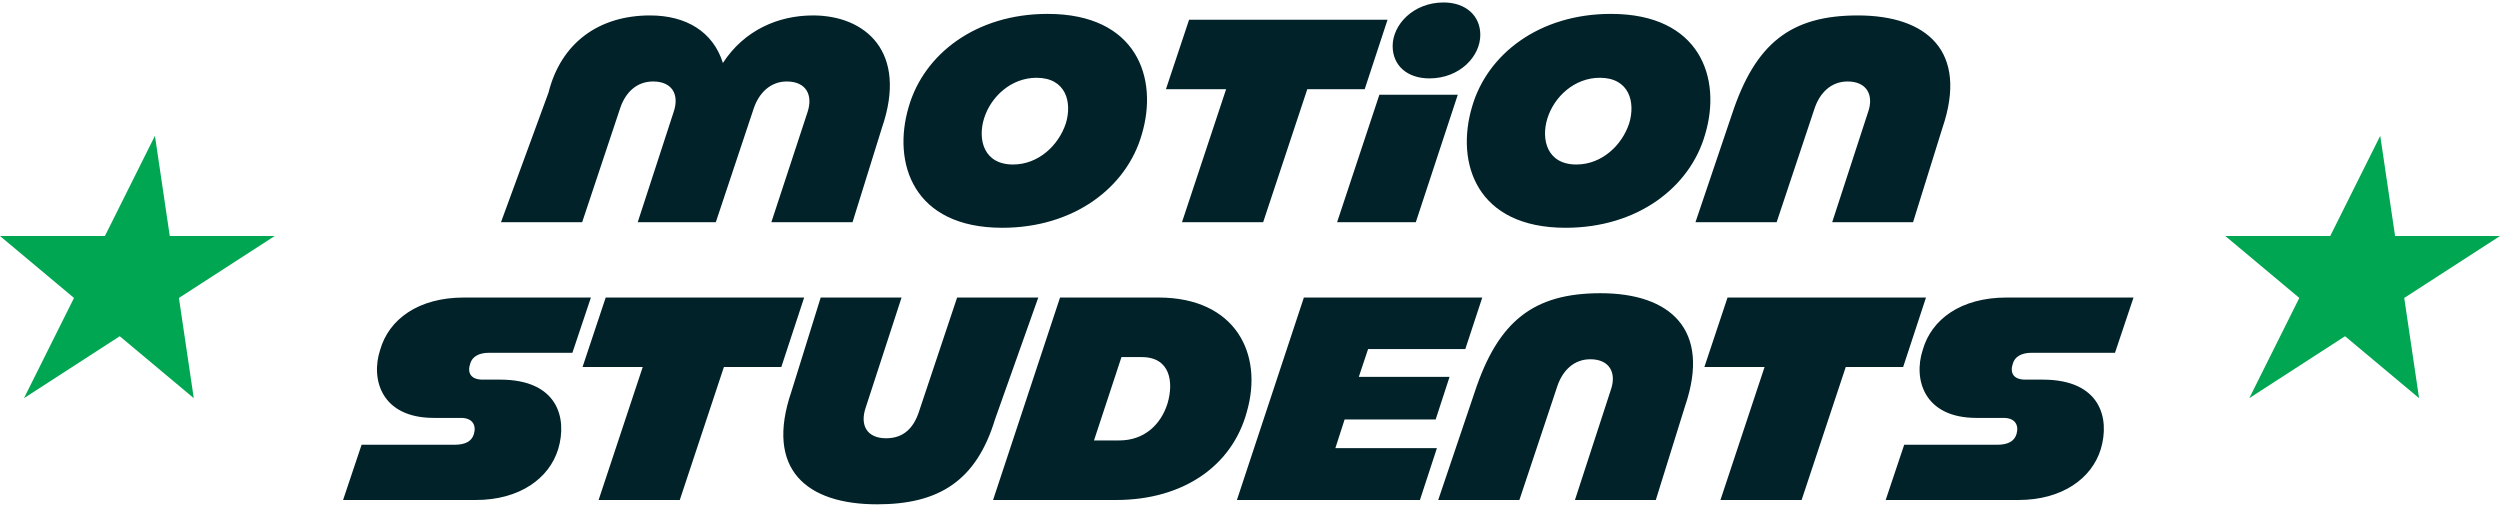 <svg width="810" height="171" viewBox="0 0 810 171" fill="none" xmlns="http://www.w3.org/2000/svg">
<path d="M177.718 30C181.718 14 193.918 5 210.618 5C222.218 5 231.018 10.2 234.218 20.4C241.118 9.8 252.118 5 263.418 5C280.218 5 294.318 16.6 285.718 41.5L276.218 72H249.918L261.618 36.4C263.518 30.7 261.118 26.4 254.918 26.4C249.618 26.4 245.918 30.1 244.218 35.1L231.918 72H206.618L218.218 36.4C220.218 30.7 217.818 26.4 211.618 26.4C206.218 26.4 202.618 30 200.918 35.1L188.618 72H162.318L177.718 30ZM324.725 73.8C295.825 73.8 289.025 52.8 294.425 34.6C299.325 17.6 316.125 4.5 339.425 4.5C368.325 4.5 375.425 25.3 369.925 43.6C365.025 60.7 348.025 73.8 324.725 73.8ZM328.225 53.3C336.525 53.3 343.025 47 345.325 40C347.425 33.2 345.425 25.2 335.825 25.2C327.625 25.2 321.025 31.3 318.825 38.4C316.725 45.2 318.725 53.3 328.225 53.3ZM377.761 28.9L385.261 6.4H449.561L442.161 28.9H423.561L409.261 72H382.961L397.261 28.9H377.761ZM433.218 72L446.918 30.7H472.318L458.718 72H433.218ZM463.118 25.4C456.018 25.4 451.218 21.3 451.218 14.9C451.218 8 457.918 0.8 467.718 0.8C474.818 0.8 479.618 5 479.618 11.3C479.618 18.3 472.918 25.4 463.118 25.4ZM507.245 73.8C478.345 73.8 471.545 52.8 476.945 34.6C481.845 17.6 498.645 4.5 521.945 4.5C550.845 4.5 557.945 25.3 552.445 43.6C547.545 60.7 530.545 73.8 507.245 73.8ZM510.745 53.3C519.045 53.3 525.545 47 527.845 40C529.945 33.2 527.945 25.2 518.345 25.2C510.145 25.2 503.545 31.3 501.345 38.4C499.245 45.2 501.245 53.3 510.745 53.3ZM561.129 37.1C568.729 14 580.229 5 601.929 5C624.329 5 637.829 16.6 629.329 41.5L619.829 72H593.629L605.229 36.4C607.229 30.8 604.829 26.4 598.629 26.4C593.229 26.4 589.629 30.1 587.929 35.1L575.629 72H549.329L561.129 37.1ZM111.155 162L117.155 144.1H147.255C150.755 144.1 152.855 143 153.555 140.6C154.355 137.8 153.155 135.4 149.355 135.4H140.555C123.555 135.4 120.055 122.9 123.155 113.4C125.955 103.5 135.455 96.4 150.355 96.4H191.455L185.455 114.3H158.455C154.955 114.3 152.955 115.7 152.355 117.8C151.355 120.7 152.455 123 156.355 123H162.055C180.755 123 183.855 135.5 180.855 145.5C177.955 155 168.355 162 154.155 162H111.155ZM188.748 118.9L196.248 96.4H260.548L253.148 118.9H234.548L220.248 162H193.948L208.248 118.9H188.748ZM284.205 163.4C261.305 163.4 247.805 152.1 256.405 126.9L265.905 96.4H292.105L280.505 132C278.505 137.8 280.905 142 287.105 142C292.805 142 296.005 138.6 297.705 133.5L310.105 96.4H336.405L322.405 135.8C316.305 155.9 304.105 163.4 284.205 163.4ZM321.753 162L343.453 96.4H375.353C400.253 96.4 409.453 114.6 403.953 133.5C399.253 150.8 383.553 162 361.553 162H321.753ZM354.453 142.7H362.653C370.653 142.7 376.053 137.7 378.253 130.8C380.353 123.8 379.153 115.7 369.953 115.7H363.353L354.453 142.7ZM400.757 162L422.457 96.4H480.257L474.757 113.1H443.257L440.257 122.1H469.657L465.157 135.9H435.657L432.657 145.2H465.557L460.057 162H400.757ZM477.78 127.1C485.38 104 496.88 95 518.58 95C540.98 95 554.48 106.6 545.98 131.5L536.48 162H510.28L521.88 126.4C523.88 120.8 521.48 116.4 515.28 116.4C509.88 116.4 506.28 120.1 504.58 125.1L492.28 162H465.98L477.78 127.1ZM552.224 118.9L559.724 96.4H624.024L616.624 118.9H598.024L583.724 162H557.424L571.724 118.9H552.224ZM610.96 162L616.96 144.1H647.06C650.56 144.1 652.66 143 653.36 140.6C654.16 137.8 652.96 135.4 649.16 135.4H640.36C623.36 135.4 619.86 122.9 622.96 113.4C625.76 103.5 635.26 96.4 650.16 96.4H691.26L685.26 114.3H658.26C654.76 114.3 652.76 115.7 652.16 117.8C651.16 120.7 652.26 123 656.16 123H661.86C680.56 123 683.66 135.5 680.66 145.5C677.76 155 668.16 162 653.96 162H610.96Z" fill="#002228"/>
<path d="M55.006 76.468L50.201 44L33.994 76.468H0L23.979 96.532L7.775 129L38.799 108.935L62.778 129L57.973 96.532L89 76.468H55.006Z" fill="#00A651"/>
<path d="M776.006 76.468L771.201 44L754.994 76.468H721L744.979 96.532L728.775 129L759.799 108.935L783.778 129L778.973 96.532L810 76.468H776.006Z" fill="#00A651"/>
</svg>
